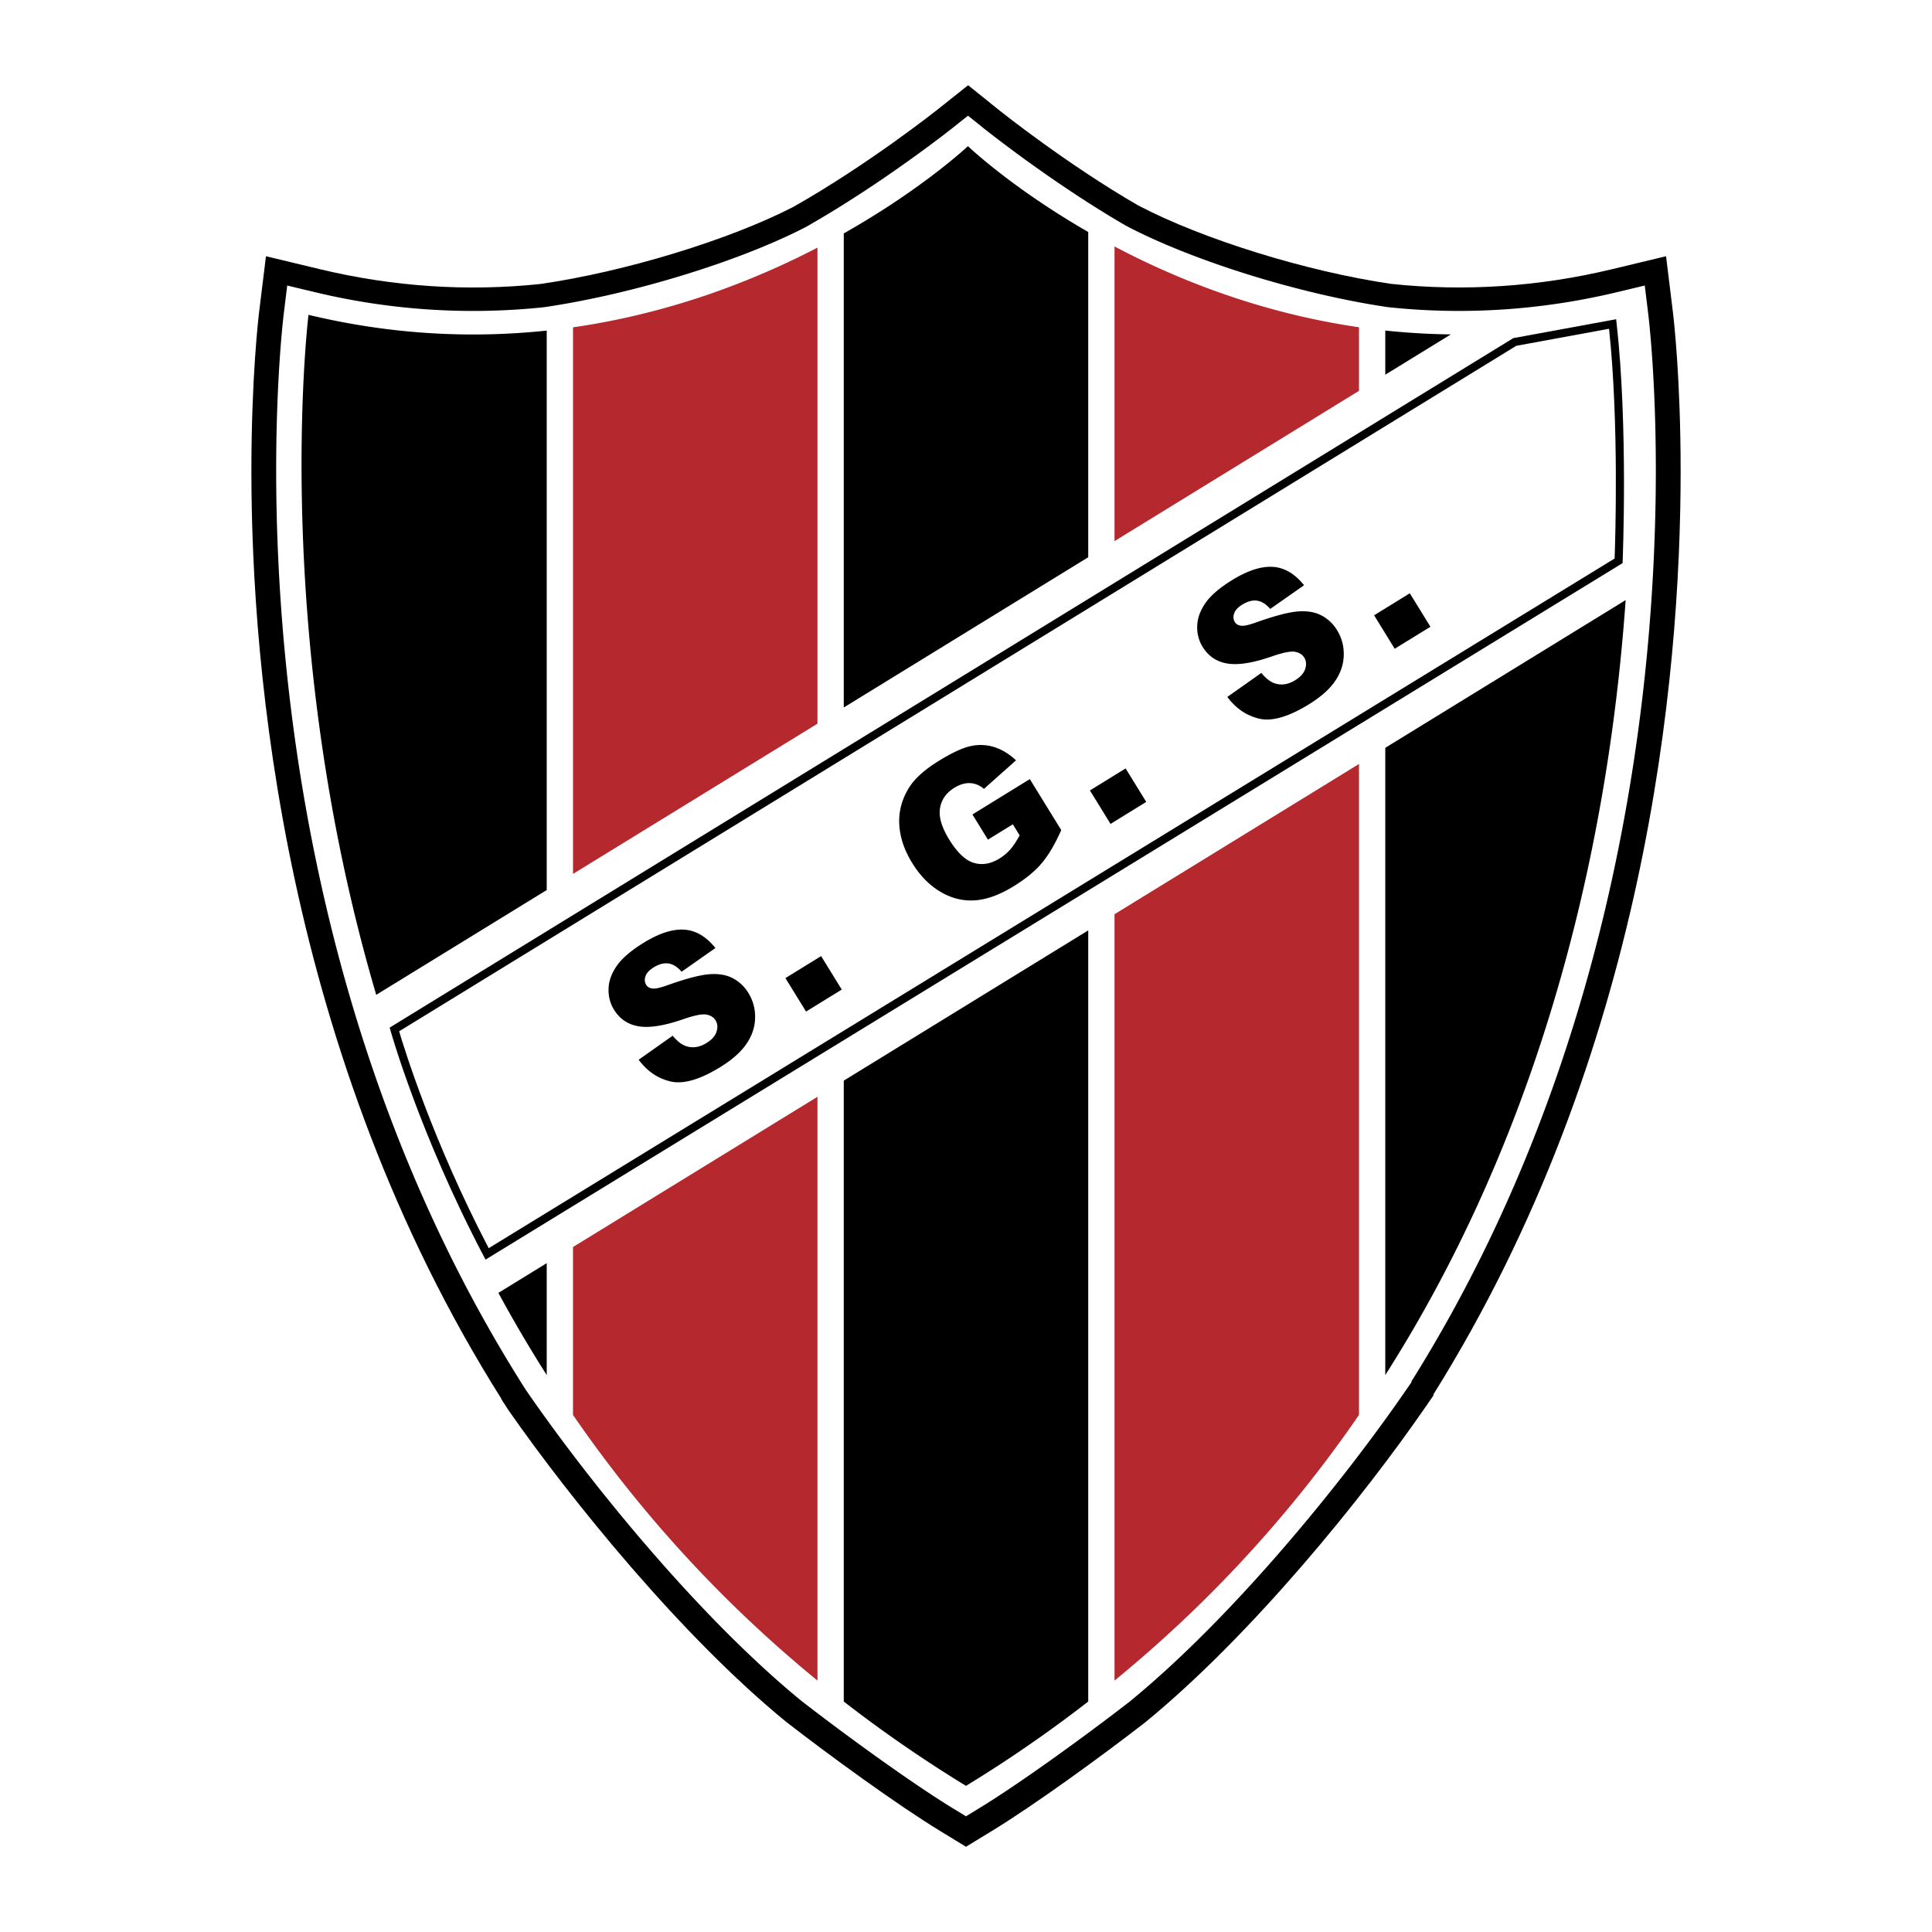 <svg xmlns="http://www.w3.org/2000/svg" width="2500" height="2500" viewBox="0 0 192.756 192.756"><path fill-rule="evenodd" clip-rule="evenodd" fill="#fff" d="M0 0h192.756v192.756H0V0z"/><path d="M96.071 8.916l-.518.411h.001l-2.068 1.644c-.068.054-6.871 5.445-14.308 9.656-6.395 3.306-16.798 6.482-25.273 7.708-7.298.766-14.701.271-21.97-1.474l-5.4-1.296-.677 5.512c-.08.649-.777 6.61-.777 15.914 0 19.788 3.239 58.126 24.933 92.551-.018.053.397.655.397.655-.017-.024.288.453.288.453 6.306 9.05 17.312 22.615 27.722 31.129 4.419 3.428 11.103 8.29 15.375 10.897l2.582 1.576 2.582-1.576c4.26-2.599 10.904-7.43 15.275-10.818 10.668-8.725 21.779-22.465 28.057-31.584l.715-1.036.012-.128c21.217-33.935 24.658-71.401 24.658-92.113 0-9.27-.688-15.183-.779-15.921l-.676-5.512-5.4 1.297c-7.287 1.749-14.699 2.241-22.035 1.461-8.434-1.236-18.824-4.456-25.232-7.827-7.018-4.048-13.602-9.289-13.879-9.51L96.59 8.504l-.519.412z" fill-rule="evenodd" clip-rule="evenodd"/><path d="M54.227 30.657c8.751-1.266 19.489-4.552 26.144-7.994 7.667-4.341 14.588-9.833 14.657-9.888 0 0 .969-.771 1.551-1.232l1.544 1.24c.287.23 7.018 5.586 14.248 9.755 6.656 3.501 17.387 6.83 26.119 8.109 7.65.813 15.346.302 22.906-1.512l2.701-.648.338 2.756c.09.727.768 6.548.768 15.675 0 20.438-3.396 57.445-24.391 90.916l.02.052-.582.846c-6.188 8.986-17.115 22.508-27.553 31.045-4.303 3.335-10.854 8.1-15.031 10.648l-1.29.787-1.291-.787c-4.189-2.558-10.771-7.348-15.113-10.715-10.367-8.479-21.279-21.988-27.467-30.978l-.05-.072c-21.454-33.68-24.901-71.154-24.901-91.762 0-9.112.674-14.926.764-15.656l.338-2.755 2.7.647a67.486 67.486 0 0 0 22.871 1.523z" fill-rule="evenodd" clip-rule="evenodd" fill="#fff"/><path d="M111.195 167.671a127.58 127.58 0 0 0 24.391-26.502V76.223l-24.391 14.99v76.458zM135.586 32.65c-9.701-1.41-17.982-4.681-24.391-8.06v29.396l24.391-14.991V32.65zM81.56 24.707c-6.447 3.344-14.731 6.562-24.39 7.951v54.531L81.56 72.2V24.707zM57.169 141.169a127.548 127.548 0 0 0 24.39 26.502v-58.244l-24.39 14.988v16.754z" fill-rule="evenodd" clip-rule="evenodd" fill="#b4282e"/><path d="M54.547 32.983c-7.27.769-15.252.472-23.768-1.572 0 0-3.891 31.701 6.758 67.843L54.547 88.8V32.983zM54.547 137.192v-11.166l-4.822 2.965a135.973 135.973 0 0 0 4.822 8.201zM84.183 169.761a132.374 132.374 0 0 0 12.195 8.414 132.103 132.103 0 0 0 12.195-8.414V92.825l-24.39 14.99v61.946zM108.572 23.145c-7.656-4.404-12-8.564-12-8.564s-4.502 4.25-12.389 8.707v47.299l24.39-14.99V23.145h-.001zM162.191 59.872L138.209 74.61v62.582c17.049-26.763 22.506-56.281 23.982-77.32zM138.209 32.978v4.406l6.541-4.02a69.953 69.953 0 0 1-6.541-.386z" fill-rule="evenodd" clip-rule="evenodd"/><path d="M48.242 125.289c-6.38-12.129-9.274-22.442-9.282-22.472l-.083-.293.262-.161L150.92 33.774l.064-.039.074-.014 9.758-1.793.426-.078.049.431c1.154 10.281.602 23.649.602 23.688l-.01.215-.186.114-112.888 69.148-.367.225-.2-.382zm-8.42-22.398c.51 1.728 3.345 10.925 8.935 21.641L161.09 55.723c.064-1.72.449-13.524-.555-22.922l-9.256 1.701-111.457 68.389z"/><path d="M63.72 105.729l3.394-2.396c.429.525.854.863 1.276 1.019.683.247 1.382.15 2.097-.29.533-.328.867-.705 1.003-1.132.135-.426.103-.803-.1-1.131-.192-.311-.504-.504-.934-.577s-1.211.088-2.341.482c-1.856.639-3.317.869-4.385.692-1.074-.174-1.898-.729-2.477-1.668-.38-.615-.559-1.308-.538-2.076.021-.771.294-1.533.822-2.29.527-.758 1.418-1.524 2.672-2.296 1.539-.949 2.888-1.387 4.048-1.314 1.159.072 2.199.684 3.119 1.833l-3.371 2.362c-.429-.485-.87-.76-1.322-.823-.453-.062-.944.07-1.472.396-.436.269-.707.563-.814.881-.107.319-.081.609.081.871.118.191.314.308.591.348.274.051.781-.058 1.522-.326 1.84-.652 3.222-1.016 4.145-1.092.923-.076 1.708.052 2.354.384a3.964 3.964 0 0 1 1.575 1.48c.474.77.697 1.61.672 2.522-.026.912-.319 1.772-.877 2.579-.559.808-1.42 1.57-2.585 2.288-2.045 1.26-3.703 1.74-4.974 1.441-1.272-.298-2.332-1.021-3.181-2.167zM78.363 97.585l3.561-2.194 2.058 3.338-3.561 2.196-2.058-3.34zM98.568 83.772L97.02 81.26l5.725-3.528 3.137 5.088c-.637 1.428-1.293 2.538-1.971 3.329-.678.792-1.596 1.545-2.756 2.26-1.426.879-2.738 1.354-3.938 1.422-1.198.069-2.34-.224-3.427-.879-1.086-.655-2.012-1.604-2.779-2.848-.807-1.309-1.238-2.614-1.293-3.915-.055-1.302.285-2.526 1.021-3.672.576-.889 1.553-1.758 2.932-2.608 1.328-.819 2.397-1.311 3.204-1.477a4.554 4.554 0 0 1 2.331.107c.746.237 1.467.676 2.164 1.317l-3.201 2.852c-.426-.361-.889-.554-1.389-.576s-1.024.133-1.57.471c-.814.501-1.289 1.183-1.426 2.044s.17 1.901.922 3.119c.797 1.295 1.612 2.068 2.446 2.32.832.253 1.686.109 2.564-.432a4.75 4.75 0 0 0 1.084-.91c.305-.351.615-.817.93-1.4l-.68-1.102-2.482 1.53zM108.742 78.863l3.561-2.195 2.058 3.339-3.562 2.195-2.057-3.339zM122.451 69.533l3.395-2.396c.43.525.855.864 1.275 1.018.684.249 1.383.152 2.098-.288.533-.329.867-.706 1.004-1.133.135-.426.102-.803-.1-1.13-.193-.311-.504-.504-.936-.578-.43-.073-1.211.087-2.342.482-1.855.639-3.316.87-4.385.692-1.072-.173-1.898-.729-2.477-1.667a3.679 3.679 0 0 1-.537-2.078c.021-.769.295-1.532.822-2.289.525-.758 1.416-1.524 2.672-2.296 1.539-.948 2.887-1.386 4.047-1.314s2.199.684 3.119 1.834l-3.371 2.361c-.428-.486-.869-.76-1.322-.822s-.943.069-1.473.395c-.436.268-.705.562-.812.881-.107.319-.082.61.08.871.119.191.314.308.592.349.273.05.779-.059 1.521-.328 1.84-.651 3.221-1.016 4.145-1.091s1.709.052 2.354.384a3.959 3.959 0 0 1 1.576 1.48c.473.77.697 1.611.67 2.522-.025.912-.318 1.772-.877 2.58s-1.42 1.57-2.584 2.288c-2.045 1.26-3.703 1.741-4.973 1.441-1.271-.3-2.331-1.023-3.181-2.168zM137.096 61.389l3.56-2.196 2.059 3.339-3.563 2.196-2.056-3.339z" fill-rule="evenodd" clip-rule="evenodd"/></svg>
